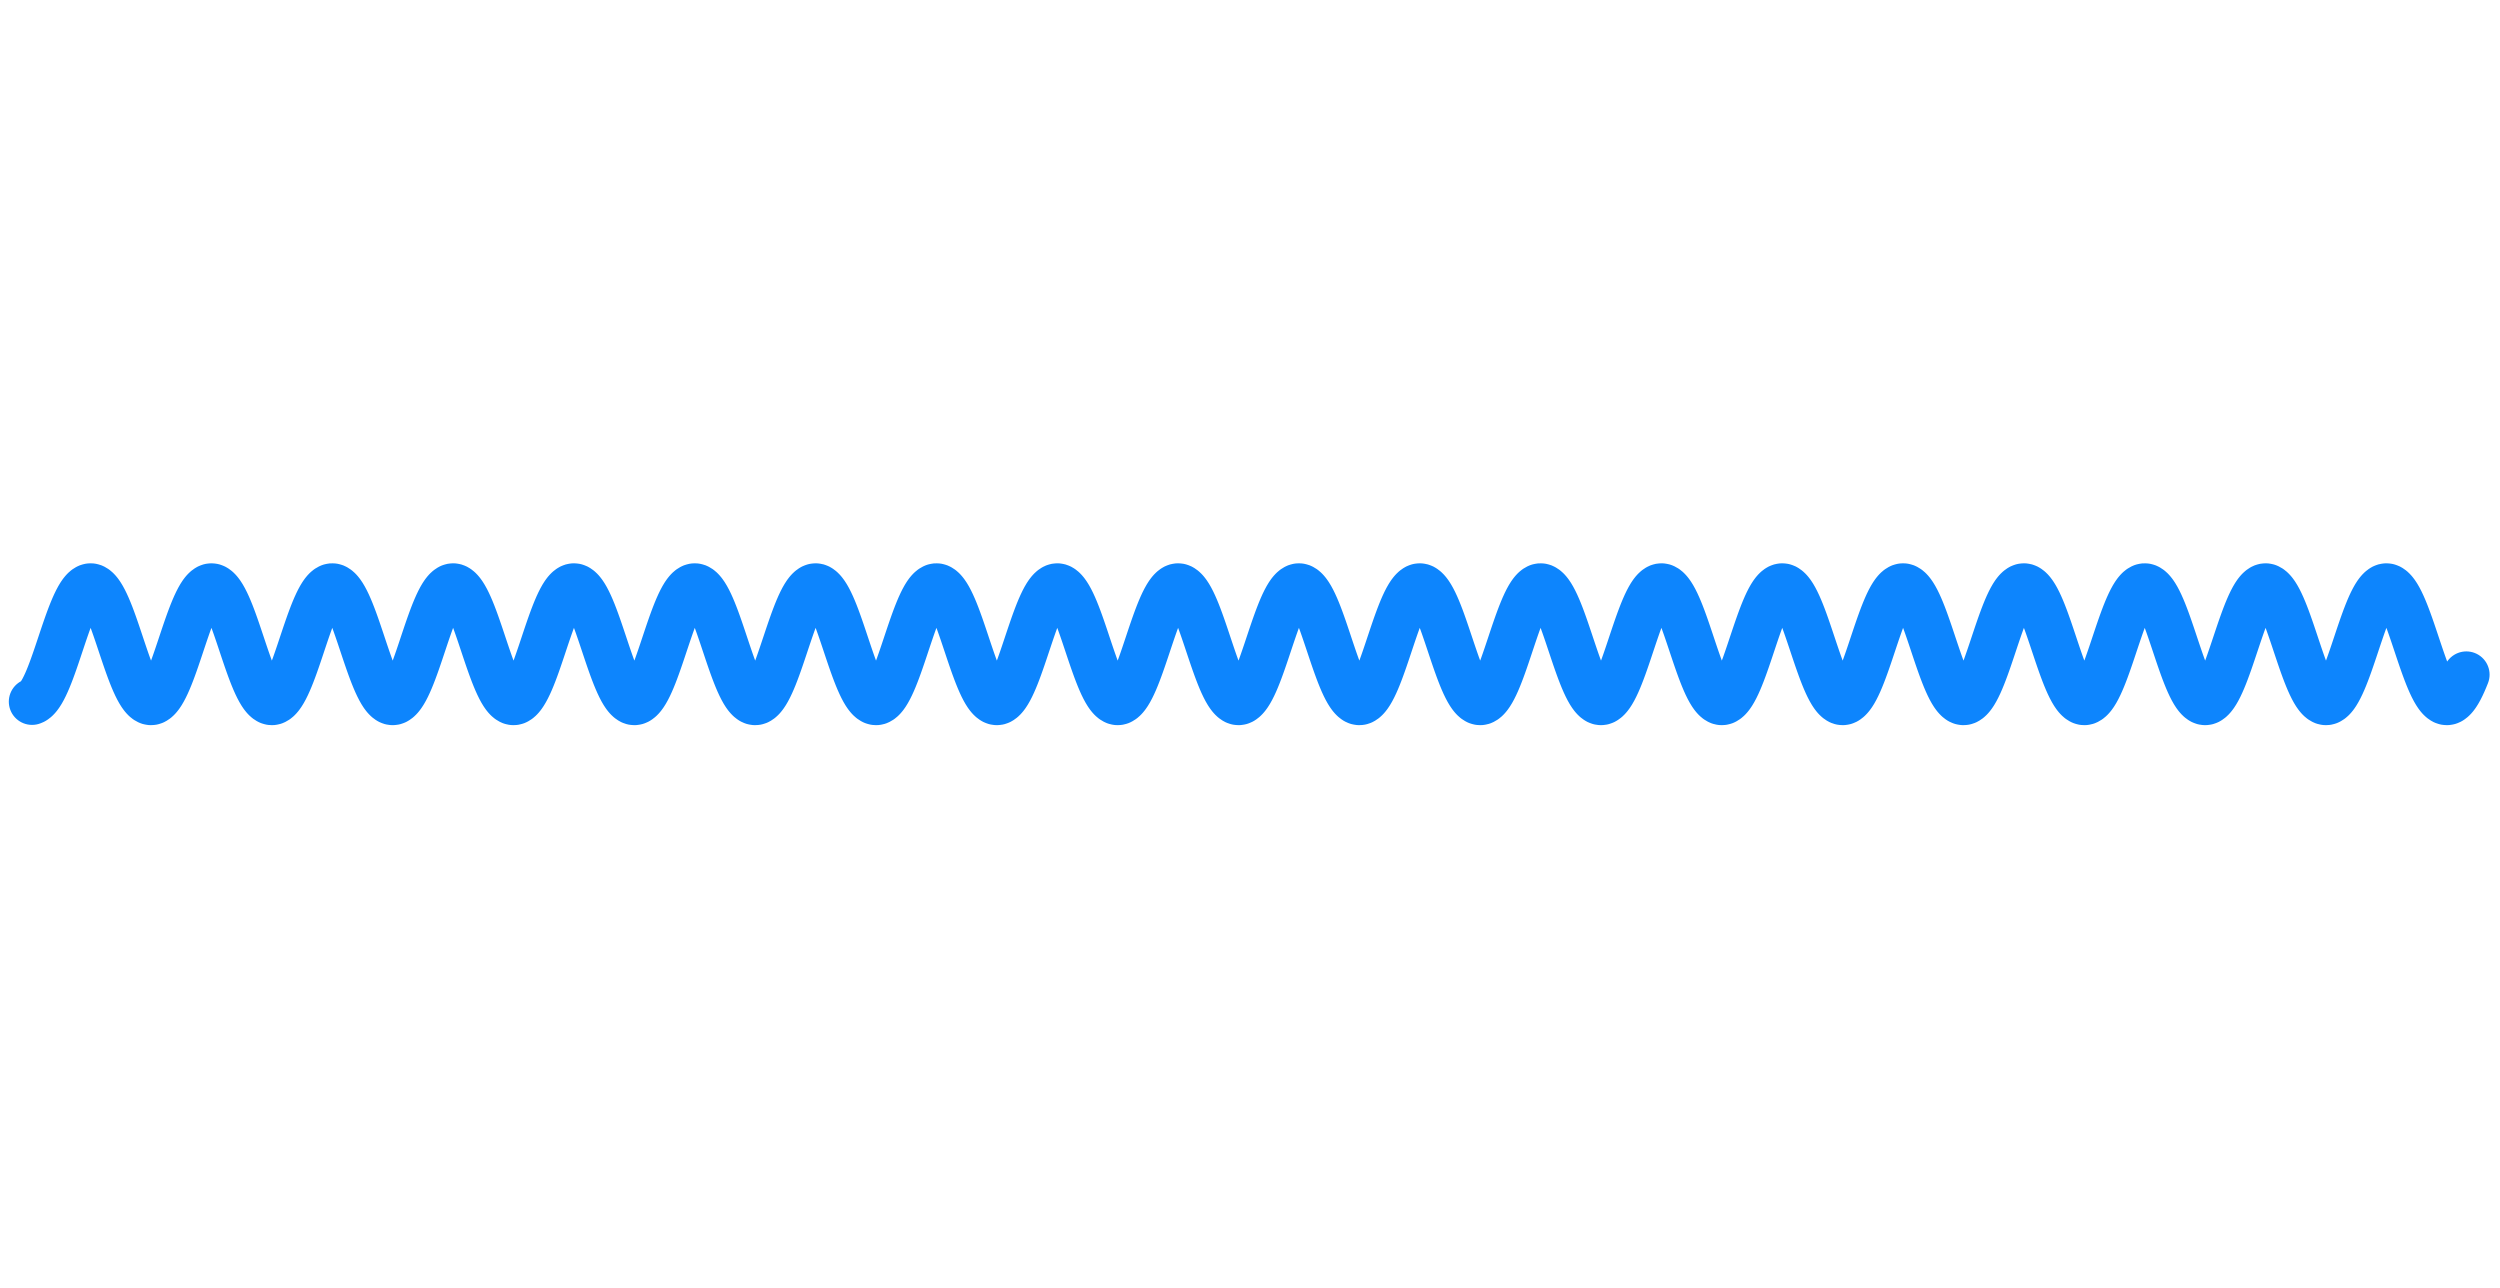 <svg version="1.1" xmlns="http://www.w3.org/2000/svg" xmlns:xlink="http://www.w3.org/1999/xlink" width="1560" height="804"><defs/><g><path fill="none" stroke="#0d85fd" paint-order="fill stroke markers" d=" M 20 437.835 L 21 437.423 L 22 436.766 L 23 435.868 L 24 434.735 L 25 433.374 L 26 431.796 L 27 430.011 L 28 428.031 L 29 425.871 L 30 423.545 L 31 421.07 L 32 418.462 L 33 415.74 L 34 412.922 L 35 410.029 L 36 407.08 L 37 404.096 L 38 401.097 L 39 398.105 L 40 395.14 L 41 392.222 L 42 389.372 L 43 386.61 L 44 383.954 L 45 381.424 L 46 379.036 L 47 376.808 L 48 374.755 L 49 372.891 L 50 371.229 L 51 369.78 L 52 368.555 L 53 367.563 L 54 366.809 L 55 366.299 L 56 366.038 L 57 366.025 L 58 366.263 L 59 366.749 L 60 367.479 L 61 368.449 L 62 369.651 L 63 371.078 L 64 372.72 L 65 374.565 L 66 376.601 L 67 378.812 L 68 381.185 L 69 383.702 L 70 386.346 L 71 389.099 L 72 391.941 L 73 394.853 L 74 397.815 L 75 400.806 L 76 403.805 L 77 406.791 L 78 409.744 L 79 412.644 L 80 415.469 L 81 418.202 L 82 420.821 L 83 423.31 L 84 425.652 L 85 427.829 L 86 429.826 L 87 431.631 L 88 433.23 L 89 434.612 L 90 435.768 L 91 436.69 L 92 437.37 L 93 437.806 L 94 437.992 L 95 437.929 L 96 437.617 L 97 437.057 L 98 436.254 L 99 435.214 L 100 433.943 L 101 432.45 L 102 430.746 L 103 428.842 L 104 426.752 L 105 424.49 L 106 422.072 L 107 419.515 L 108 416.836 L 109 414.055 L 110 411.189 L 111 408.26 L 112 405.287 L 113 402.292 L 114 399.295 L 115 396.316 L 116 393.377 L 117 390.497 L 118 387.698 L 119 384.998 L 120 382.415 L 121 379.969 L 122 377.675 L 123 375.551 L 124 373.61 L 125 371.866 L 126 370.331 L 127 369.016 L 128 367.93 L 129 367.08 L 130 366.473 L 131 366.112 L 132 366 L 133 366.139 L 134 366.526 L 135 367.159 L 136 368.034 L 137 369.145 L 138 370.484 L 139 372.041 L 140 373.807 L 141 375.768 L 142 377.911 L 143 380.222 L 144 382.683 L 145 385.279 L 146 387.991 L 147 390.8 L 148 393.686 L 149 396.631 L 150 399.612 L 151 402.611 L 152 405.605 L 153 408.574 L 154 411.497 L 155 414.354 L 156 417.126 L 157 419.793 L 158 422.336 L 159 424.738 L 160 426.982 L 161 429.053 L 162 430.936 L 163 432.619 L 164 434.088 L 165 435.335 L 166 436.351 L 167 437.128 L 168 437.662 L 169 437.948 L 170 437.984 L 171 437.771 L 172 437.31 L 173 436.603 L 174 435.656 L 175 434.476 L 176 433.07 L 177 431.449 L 178 429.623 L 179 427.606 L 180 425.41 L 181 423.053 L 182 420.549 L 183 417.916 L 184 415.173 L 185 412.339 L 186 409.433 L 187 406.475 L 188 403.486 L 189 400.487 L 190 397.498 L 191 394.541 L 192 391.635 L 193 388.802 L 194 386.06 L 195 383.428 L 196 380.926 L 197 378.569 L 198 376.376 L 199 374.36 L 200 372.536 L 201 370.916 L 202 369.513 L 203 368.334 L 204 367.39 L 205 366.685 L 206 366.226 L 207 366.015 L 208 366.054 L 209 366.342 L 210 366.877 L 211 367.657 L 212 368.675 L 213 369.924 L 214 371.396 L 215 373.08 L 216 374.964 L 217 377.037 L 218 379.283 L 219 381.686 L 220 384.23 L 221 386.898 L 222 389.671 L 223 392.529 L 224 395.453 L 225 398.422 L 226 401.416 L 227 404.414 L 228 407.396 L 229 410.34 L 230 413.226 L 231 416.034 L 232 418.745 L 233 421.339 L 234 423.799 L 235 426.108 L 236 428.25 L 237 430.21 L 238 431.973 L 239 433.529 L 240 434.866 L 241 435.975 L 242 436.848 L 243 437.479 L 244 437.864 L 245 438 L 246 437.886 L 247 437.523 L 248 436.913 L 249 436.062 L 250 434.973 L 251 433.656 L 252 432.12 L 253 430.374 L 254 428.431 L 255 426.305 L 256 424.01 L 257 421.562 L 258 418.979 L 259 416.278 L 260 413.477 L 261 410.597 L 262 407.658 L 263 404.679 L 264 401.681 L 265 398.686 L 266 395.714 L 267 392.785 L 268 389.92 L 269 387.139 L 270 384.462 L 271 381.906 L 272 379.489 L 273 377.229 L 274 375.14 L 275 373.238 L 276 371.536 L 277 370.045 L 278 368.776 L 279 367.737 L 280 366.937 L 281 366.379 L 282 366.069 L 283 366.008 L 284 366.197 L 285 366.635 L 286 367.318 L 287 368.241 L 288 369.399 L 289 370.783 L 290 372.384 L 291 374.191 L 292 376.19 L 293 378.369 L 294 380.711 L 295 383.201 L 296 385.822 L 297 388.555 L 298 391.382 L 299 394.282 L 300 397.235 L 301 400.222 L 302 403.221 L 303 406.212 L 304 409.173 L 305 412.085 L 306 414.926 L 307 417.678 L 308 420.321 L 309 422.837 L 310 425.208 L 311 427.418 L 312 429.452 L 313 431.295 L 314 432.935 L 315 434.36 L 316 435.561 L 317 436.529 L 318 437.257 L 319 437.74 L 320 437.976 L 321 437.961 L 322 437.697 L 323 437.185 L 324 436.43 L 325 435.435 L 326 434.208 L 327 432.757 L 328 431.093 L 329 429.227 L 330 427.173 L 331 424.943 L 332 422.554 L 333 420.023 L 334 417.366 L 335 414.603 L 336 411.753 L 337 408.834 L 338 405.869 L 339 402.876 L 340 399.877 L 341 396.893 L 342 393.945 L 343 391.052 L 344 388.236 L 345 385.514 L 346 382.908 L 347 380.434 L 348 378.109 L 349 375.951 L 350 373.973 L 351 372.189 L 352 370.613 L 353 369.254 L 354 368.123 L 355 367.227 L 356 366.572 L 357 366.163 L 358 366.003 L 359 366.092 L 360 366.431 L 361 367.017 L 362 367.845 L 363 368.91 L 364 370.206 L 365 371.721 L 366 373.447 L 367 375.372 L 368 377.481 L 369 379.76 L 370 382.193 L 371 384.764 L 372 387.455 L 373 390.246 L 374 393.119 L 375 396.054 L 376 399.03 L 377 402.027 L 378 405.023 L 379 407.999 L 380 410.932 L 381 413.804 L 382 416.594 L 383 419.283 L 384 421.851 L 385 424.282 L 386 426.558 L 387 428.664 L 388 430.585 L 389 432.307 L 390 433.819 L 391 435.11 L 392 436.172 L 393 436.996 L 394 437.577 L 395 437.912 L 396 437.997 L 397 437.832 L 398 437.419 L 399 436.76 L 400 435.859 L 401 434.724 L 402 433.361 L 403 431.781 L 404 429.994 L 405 428.013 L 406 425.851 L 407 423.524 L 408 421.047 L 409 418.438 L 410 415.715 L 411 412.897 L 412 410.003 L 413 407.054 L 414 404.07 L 415 401.071 L 416 398.078 L 417 395.113 L 418 392.196 L 419 389.347 L 420 386.585 L 421 383.931 L 422 381.402 L 423 379.016 L 424 376.789 L 425 374.738 L 426 372.875 L 427 371.215 L 428 369.769 L 429 368.546 L 430 367.555 L 431 366.803 L 432 366.296 L 433 366.036 L 434 366.026 L 435 366.266 L 436 366.754 L 437 367.486 L 438 368.458 L 439 369.663 L 440 371.092 L 441 372.736 L 442 374.582 L 443 376.619 L 444 378.833 L 445 381.207 L 446 383.725 L 447 386.37 L 448 389.124 L 449 391.967 L 450 394.879 L 451 397.841 L 452 400.832 L 453 403.831 L 454 406.817 L 455 409.77 L 456 412.669 L 457 415.494 L 458 418.225 L 459 420.844 L 460 423.332 L 461 425.672 L 462 427.847 L 463 429.843 L 464 431.646 L 465 433.243 L 466 434.623 L 467 435.777 L 468 436.697 L 469 437.375 L 470 437.808 L 471 437.993 L 472 437.928 L 473 437.613 L 474 437.051 L 475 436.246 L 476 435.203 L 477 433.93 L 478 432.436 L 479 430.729 L 480 428.824 L 481 426.732 L 482 424.469 L 483 422.05 L 484 419.492 L 485 416.812 L 486 414.029 L 487 411.163 L 488 408.234 L 489 405.261 L 490 402.265 L 491 399.268 L 492 396.29 L 493 393.351 L 494 390.472 L 495 387.673 L 496 384.974 L 497 382.393 L 498 379.948 L 499 377.656 L 500 375.533 L 501 373.593 L 502 371.851 L 503 370.318 L 504 369.005 L 505 367.921 L 506 367.074 L 507 366.468 L 508 366.11 L 509 366 L 510 366.141 L 511 366.53 L 512 367.166 L 513 368.043 L 514 369.156 L 515 370.497 L 516 372.056 L 517 373.823 L 518 375.786 L 519 377.931 L 520 380.243 L 521 382.706 L 522 385.303 L 523 388.015 L 524 390.825 L 525 393.712 L 526 396.657 L 527 399.639 L 528 402.637 L 529 405.631 L 530 408.6 L 531 411.523 L 532 414.379 L 533 417.15 L 534 419.816 L 535 422.358 L 536 424.759 L 537 427.001 L 538 429.071 L 539 430.952 L 540 432.633 L 541 434.1 L 542 435.345 L 543 436.359 L 544 437.134 L 545 437.665 L 546 437.949 L 547 437.984 L 548 437.768 L 549 437.304 L 550 436.596 L 551 435.647 L 552 434.464 L 553 433.057 L 554 431.433 L 555 429.606 L 556 427.587 L 557 425.39 L 558 423.031 L 559 420.526 L 560 417.892 L 561 415.149 L 562 412.313 L 563 409.407 L 564 406.449 L 565 403.46 L 566 400.461 L 567 397.472 L 568 394.515 L 569 391.61 L 570 388.777 L 571 386.036 L 572 383.405 L 573 380.904 L 574 378.549 L 575 376.357 L 576 374.343 L 577 372.521 L 578 370.903 L 579 369.501 L 580 368.325 L 581 367.382 L 582 366.68 L 583 366.223 L 584 366.014 L 585 366.055 L 586 366.345 L 587 366.883 L 588 367.665 L 589 368.685 L 590 369.936 L 591 371.41 L 592 373.095 L 593 374.982 L 594 377.056 L 595 379.303 L 596 381.708 L 597 384.254 L 598 386.922 L 599 389.696 L 600 392.555 L 601 395.479 L 602 398.448 L 603 401.443 L 604 404.441 L 605 407.422 L 606 410.365 L 607 413.251 L 608 416.058 L 609 418.768 L 610 421.362 L 611 423.821 L 612 426.128 L 613 428.268 L 614 430.226 L 615 431.988 L 616 433.542 L 617 434.877 L 618 435.984 L 619 436.854 L 620 437.483 L 621 437.866 L 622 438 L 623 437.884 L 624 437.519 L 625 436.907 L 626 436.053 L 627 434.963 L 628 433.644 L 629 432.105 L 630 430.357 L 631 428.413 L 632 426.285 L 633 423.989 L 634 421.54 L 635 418.956 L 636 416.253 L 637 413.452 L 638 410.572 L 639 407.631 L 640 404.652 L 641 401.655 L 642 398.66 L 643 395.688 L 644 392.759 L 645 389.895 L 646 387.115 L 647 384.438 L 648 381.884 L 649 379.468 L 650 377.209 L 651 375.123 L 652 373.222 L 653 371.522 L 654 370.033 L 655 368.766 L 656 367.729 L 657 366.931 L 658 366.375 L 659 366.067 L 660 366.009 L 661 366.2 L 662 366.64 L 663 367.325 L 664 368.251 L 665 369.41 L 666 370.797 L 667 372.399 L 668 374.208 L 669 376.209 L 670 378.389 L 671 380.733 L 672 383.224 L 673 385.846 L 674 388.58 L 675 391.407 L 676 394.308 L 677 397.262 L 678 400.249 L 679 403.248 L 680 406.238 L 681 409.199 L 682 412.11 L 683 414.951 L 684 417.702 L 685 420.344 L 686 422.859 L 687 425.228 L 688 427.437 L 689 429.469 L 690 431.311 L 691 432.949 L 692 434.372 L 693 435.571 L 694 436.536 L 695 437.262 L 696 437.743 L 697 437.977 L 698 437.96 L 699 437.694 L 700 437.18 L 701 436.422 L 702 435.425 L 703 434.196 L 704 432.743 L 705 431.078 L 706 429.21 L 707 427.154 L 708 424.923 L 709 422.532 L 710 420 L 711 417.342 L 712 414.578 L 713 411.727 L 714 408.808 L 715 405.842 L 716 402.849 L 717 399.851 L 718 396.867 L 719 393.919 L 720 391.027 L 721 388.211 L 722 385.491 L 723 382.885 L 724 380.412 L 725 378.089 L 726 375.932 L 727 373.956 L 728 372.174 L 729 370.6 L 730 369.243 L 731 368.114 L 732 367.22 L 733 366.567 L 734 366.16 L 735 366.002 L 736 366.094 L 737 366.435 L 738 367.023 L 739 367.853 L 740 368.921 L 741 370.218 L 742 371.736 L 743 373.464 L 744 375.389 L 745 377.5 L 746 379.781 L 747 382.215 L 748 384.787 L 749 387.479 L 750 390.271 L 751 393.145 L 752 396.08 L 753 399.057 L 754 402.053 L 755 405.05 L 756 408.025 L 757 410.958 L 758 413.829 L 759 416.618 L 760 419.306 L 761 421.874 L 762 424.303 L 763 426.578 L 764 428.682 L 765 430.601 L 766 432.322 L 767 433.832 L 768 435.121 L 769 436.18 L 770 437.002 L 771 437.581 L 772 437.914 L 773 437.996 L 774 437.83 L 775 437.414 L 776 436.753 L 777 435.85 L 778 434.712 L 779 433.348 L 780 431.766 L 781 429.977 L 782 427.994 L 783 425.831 L 784 423.502 L 785 421.024 L 786 418.414 L 787 415.691 L 788 412.872 L 789 409.977 L 790 407.028 L 791 404.043 L 792 401.044 L 793 398.052 L 794 395.087 L 795 392.17 L 796 389.322 L 797 386.561 L 798 383.908 L 799 381.38 L 800 378.995 L 801 376.77 L 802 374.72 L 803 372.86 L 804 371.201 L 805 369.757 L 806 368.536 L 807 367.547 L 808 366.798 L 809 366.293 L 810 366.035 L 811 366.028 L 812 366.269 L 813 366.759 L 814 367.494 L 815 368.468 L 816 369.675 L 817 371.106 L 818 372.751 L 819 374.6 L 820 376.638 L 821 378.853 L 822 381.228 L 823 383.748 L 824 386.394 L 825 389.149 L 826 391.992 L 827 394.905 L 828 397.868 L 829 400.859 L 830 403.858 L 831 406.844 L 832 409.796 L 833 412.695 L 834 415.519 L 835 418.249 L 836 420.867 L 837 423.353 L 838 425.692 L 839 427.866 L 840 429.86 L 841 431.661 L 842 433.256 L 843 434.635 L 844 435.786 L 845 436.704 L 846 437.38 L 847 437.811 L 848 437.993 L 849 437.926 L 850 437.609 L 851 437.045 L 852 436.238 L 853 435.193 L 854 433.918 L 855 432.421 L 856 430.713 L 857 428.806 L 858 426.713 L 859 424.448 L 860 422.028 L 861 419.468 L 862 416.788 L 863 414.004 L 864 411.138 L 865 408.208 L 866 405.234 L 867 402.239 L 868 399.241 L 869 396.263 L 870 393.325 L 871 390.447 L 872 387.649 L 873 384.951 L 874 382.371 L 875 379.927 L 876 377.636 L 877 375.515 L 878 373.577 L 879 371.837 L 880 370.306 L 881 368.995 L 882 367.913 L 883 367.067 L 884 366.464 L 885 366.108 L 886 366.001 L 887 366.143 L 888 366.535 L 889 367.172 L 890 368.052 L 891 369.167 L 892 370.51 L 893 372.071 L 894 373.84 L 895 375.805 L 896 377.951 L 897 380.264 L 898 382.728 L 899 385.326 L 900 388.04 L 901 390.85 L 902 393.738 L 903 396.683 L 904 399.666 L 905 402.664 L 906 405.658 L 907 408.626 L 908 411.548 L 909 414.404 L 910 417.174 L 911 419.839 L 912 422.38 L 913 424.779 L 914 427.021 L 915 429.088 L 916 430.968 L 917 432.647 L 918 434.112 L 919 435.355 L 920 436.367 L 921 437.14 L 922 437.669 L 923 437.951 L 924 437.983 L 925 437.765 L 926 437.299 L 927 436.588 L 928 435.637 L 929 434.453 L 930 433.043 L 931 431.418 L 932 429.589 L 933 427.568 L 934 425.37 L 935 423.009 L 936 420.503 L 937 417.869 L 938 415.124 L 939 412.288 L 940 409.381 L 941 406.422 L 942 403.433 L 943 400.434 L 944 397.446 L 945 394.489 L 946 391.584 L 947 388.752 L 948 386.012 L 949 383.383 L 950 380.883 L 951 378.529 L 952 376.338 L 953 374.326 L 954 372.505 L 955 370.89 L 956 369.49 L 957 368.315 L 958 367.375 L 959 366.675 L 960 366.22 L 961 366.013 L 962 366.057 L 963 366.349 L 964 366.889 L 965 367.673 L 966 368.695 L 967 369.948 L 968 371.424 L 969 373.111 L 970 375 L 971 377.075 L 972 379.324 L 973 381.73 L 974 384.277 L 975 386.947 L 976 389.721 L 977 392.58 L 978 395.505 L 979 398.475 L 980 401.469 L 981 404.467 L 982 407.448 L 983 410.391 L 984 413.276 L 985 416.083 L 986 418.792 L 987 421.384 L 988 423.842 L 989 426.148 L 990 428.287 L 991 430.243 L 992 432.003 L 993 433.555 L 994 434.888 L 995 435.992 L 996 436.861 L 997 437.488 L 998 437.868 L 999 438 L 1000 437.882 L 1001 437.514 L 1002 436.9 L 1003 436.044 L 1004 434.952 L 1005 433.631 L 1006 432.09 L 1007 430.341 L 1008 428.395 L 1009 426.266 L 1010 423.968 L 1011 421.518 L 1012 418.932 L 1013 416.229 L 1014 413.427 L 1015 410.546 L 1016 407.605 L 1017 404.626 L 1018 401.628 L 1019 398.633 L 1020 395.661 L 1021 392.734 L 1022 389.87 L 1023 387.091 L 1024 384.415 L 1025 381.862 L 1026 379.448 L 1027 377.19 L 1028 375.105 L 1029 373.206 L 1030 371.508 L 1031 370.021 L 1032 368.755 L 1033 367.721 L 1034 366.925 L 1035 366.372 L 1036 366.066 L 1037 366.009 L 1038 366.203 L 1039 366.645 L 1040 367.332 L 1041 368.26 L 1042 369.422 L 1043 370.81 L 1044 372.415 L 1045 374.224 L 1046 376.227 L 1047 378.409 L 1048 380.754 L 1049 383.247 L 1050 385.87 L 1051 388.605 L 1052 391.433 L 1053 394.334 L 1054 397.288 L 1055 400.275 L 1056 403.274 L 1057 406.265 L 1058 409.225 L 1059 412.136 L 1060 414.976 L 1061 417.726 L 1062 420.367 L 1063 422.88 L 1064 425.249 L 1065 427.456 L 1066 429.487 L 1067 431.326 L 1068 432.962 L 1069 434.384 L 1070 435.58 L 1071 436.544 L 1072 437.268 L 1073 437.747 L 1074 437.977 L 1075 437.959 L 1076 437.69 L 1077 437.174 L 1078 436.414 L 1079 435.415 L 1080 434.184 L 1081 432.73 L 1082 431.062 L 1083 429.193 L 1084 427.135 L 1085 424.902 L 1086 422.511 L 1087 419.977 L 1088 417.318 L 1089 414.553 L 1090 411.701 L 1091 408.782 L 1092 405.816 L 1093 402.823 L 1094 399.824 L 1095 396.841 L 1096 393.893 L 1097 391.001 L 1098 388.186 L 1099 385.467 L 1100 382.863 L 1101 380.391 L 1102 378.069 L 1103 375.914 L 1104 373.939 L 1105 372.159 L 1106 370.587 L 1107 369.232 L 1108 368.105 L 1109 367.213 L 1110 366.562 L 1111 366.158 L 1112 366.002 L 1113 366.096 L 1114 366.439 L 1115 367.029 L 1116 367.862 L 1117 368.931 L 1118 370.231 L 1119 371.75 L 1120 373.48 L 1121 375.407 L 1122 377.52 L 1123 379.802 L 1124 382.238 L 1125 384.811 L 1126 387.503 L 1127 390.297 L 1128 393.171 L 1129 396.107 L 1130 399.083 L 1131 402.08 L 1132 405.076 L 1133 408.051 L 1134 410.984 L 1135 413.855 L 1136 416.643 L 1137 419.329 L 1138 421.896 L 1139 424.324 L 1140 426.597 L 1141 428.7 L 1142 430.617 L 1143 432.336 L 1144 433.844 L 1145 435.131 L 1146 436.189 L 1147 437.008 L 1148 437.585 L 1149 437.915 L 1150 437.996 L 1151 437.827 L 1152 437.409 L 1153 436.746 L 1154 435.841 L 1155 434.701 L 1156 433.335 L 1157 431.751 L 1158 429.96 L 1159 427.976 L 1160 425.811 L 1161 423.481 L 1162 421.002 L 1163 418.391 L 1164 415.666 L 1165 412.846 L 1166 409.951 L 1167 407.001 L 1168 404.016 L 1169 401.018 L 1170 398.026 L 1171 395.061 L 1172 392.145 L 1173 389.297 L 1174 386.537 L 1175 383.885 L 1176 381.358 L 1177 378.975 L 1178 376.751 L 1179 374.703 L 1180 372.844 L 1181 371.187 L 1182 369.745 L 1183 368.526 L 1184 367.539 L 1185 366.792 L 1186 366.289 L 1187 366.034 L 1188 366.029 L 1189 366.273 L 1190 366.765 L 1191 367.501 L 1192 368.478 L 1193 369.686 L 1194 371.119 L 1195 372.767 L 1196 374.617 L 1197 376.657 L 1198 378.873 L 1199 381.25 L 1200 383.771 L 1201 386.418 L 1202 389.173 L 1203 392.018 L 1204 394.931 L 1205 397.894 L 1206 400.885 L 1207 403.884 L 1208 406.87 L 1209 409.822 L 1210 412.72 L 1211 415.544 L 1212 418.273 L 1213 420.889 L 1214 423.375 L 1215 425.712 L 1216 427.884 L 1217 429.877 L 1218 431.676 L 1219 433.27 L 1220 434.646 L 1221 435.796 L 1222 436.711 L 1223 437.385 L 1224 437.814 L 1225 437.994 L 1226 437.924 L 1227 437.605 L 1228 437.039 L 1229 436.23 L 1230 435.183 L 1231 433.906 L 1232 432.407 L 1233 430.697 L 1234 428.789 L 1235 426.694 L 1236 424.428 L 1237 422.006 L 1238 419.445 L 1239 416.763 L 1240 413.979 L 1241 411.112 L 1242 408.181 L 1243 405.208 L 1244 402.212 L 1245 399.215 L 1246 396.237 L 1247 393.299 L 1248 390.422 L 1249 387.624 L 1250 384.927 L 1251 382.348 L 1252 379.906 L 1253 377.617 L 1254 375.497 L 1255 373.561 L 1256 371.822 L 1257 370.293 L 1258 368.984 L 1259 367.904 L 1260 367.061 L 1261 366.46 L 1262 366.106 L 1263 366.001 L 1264 366.146 L 1265 366.539 L 1266 367.179 L 1267 368.061 L 1268 369.178 L 1269 370.522 L 1270 372.086 L 1271 373.857 L 1272 375.823 L 1273 377.971 L 1274 380.285 L 1275 382.751 L 1276 385.35 L 1277 388.064 L 1278 390.876 L 1279 393.764 L 1280 396.71 L 1281 399.692 L 1282 402.691 L 1283 405.684 L 1284 408.652 L 1285 411.574 L 1286 414.429 L 1287 417.199 L 1288 419.862 L 1289 422.402 L 1290 424.8 L 1291 427.04 L 1292 429.106 L 1293 430.984 L 1294 432.66 L 1295 434.124 L 1296 435.365 L 1297 436.375 L 1298 437.146 L 1299 437.673 L 1300 437.952 L 1301 437.982 L 1302 437.762 L 1303 437.294 L 1304 436.581 L 1305 435.628 L 1306 434.441 L 1307 433.03 L 1308 431.403 L 1309 429.572 L 1310 427.549 L 1311 425.35 L 1312 422.988 L 1313 420.48 L 1314 417.845 L 1315 415.099 L 1316 412.262 L 1317 409.355 L 1318 406.396 L 1319 403.406 L 1320 400.407 L 1321 397.419 L 1322 394.463 L 1323 391.559 L 1324 388.727 L 1325 385.988 L 1326 383.36 L 1327 380.861 L 1328 378.509 L 1329 376.32 L 1330 374.309 L 1331 372.49 L 1332 370.876 L 1333 369.478 L 1334 368.306 L 1335 367.368 L 1336 366.67 L 1337 366.217 L 1338 366.013 L 1339 366.058 L 1340 366.353 L 1341 366.895 L 1342 367.681 L 1343 368.705 L 1344 369.96 L 1345 371.438 L 1346 373.127 L 1347 375.017 L 1348 377.095 L 1349 379.345 L 1350 381.752 L 1351 384.3 L 1352 386.971 L 1353 389.746 L 1354 392.606 L 1355 395.531 L 1356 398.501 L 1357 401.496 L 1358 404.494 L 1359 407.475 L 1360 410.417 L 1361 413.302 L 1362 416.107 L 1363 418.815 L 1364 421.406 L 1365 423.863 L 1366 426.168 L 1367 428.305 L 1368 430.259 L 1369 432.018 L 1370 433.568 L 1371 434.899 L 1372 436.001 L 1373 436.868 L 1374 437.492 L 1375 437.871 L 1376 438 L 1377 437.879 L 1378 437.51 L 1379 436.894 L 1380 436.036 L 1381 434.941 L 1382 433.618 L 1383 432.076 L 1384 430.325 L 1385 428.377 L 1386 426.246 L 1387 423.947 L 1388 421.495 L 1389 418.908 L 1390 416.204 L 1391 413.402 L 1392 410.52 L 1393 407.579 L 1394 404.599 L 1395 401.601 L 1396 398.606 L 1397 395.635 L 1398 392.708 L 1399 389.845 L 1400 387.067 L 1401 384.392 L 1402 381.839 L 1403 379.427 L 1404 377.171 L 1405 375.087 L 1406 373.19 L 1407 371.494 L 1408 370.008 L 1409 368.745 L 1410 367.713 L 1411 366.919 L 1412 366.368 L 1413 366.064 L 1414 366.01 L 1415 366.206 L 1416 366.65 L 1417 367.339 L 1418 368.269 L 1419 369.433 L 1420 370.823 L 1421 372.43 L 1422 374.241 L 1423 376.246 L 1424 378.429 L 1425 380.776 L 1426 383.27 L 1427 385.894 L 1428 388.629 L 1429 391.458 L 1430 394.36 L 1431 397.315 L 1432 400.302 L 1433 403.301 L 1434 406.291 L 1435 409.251 L 1436 412.161 L 1437 415.001 L 1438 417.75 L 1439 420.39 L 1440 422.902 L 1441 425.269 L 1442 427.475 L 1443 429.504 L 1444 431.342 L 1445 432.976 L 1446 434.395 L 1447 435.59 L 1448 436.551 L 1449 437.273 L 1450 437.75 L 1451 437.978 L 1452 437.957 L 1453 437.687 L 1454 437.168 L 1455 436.406 L 1456 435.405 L 1457 434.172 L 1458 432.716 L 1459 431.046 L 1460 429.175 L 1461 427.115 L 1462 424.881 L 1463 422.489 L 1464 419.954 L 1465 417.294 L 1466 414.528 L 1467 411.676 L 1468 408.756 L 1469 405.789 L 1470 402.796 L 1471 399.797 L 1472 396.814 L 1473 393.867 L 1474 390.976 L 1475 388.162 L 1476 385.443 L 1477 382.84 L 1478 380.37 L 1479 378.049 L 1480 375.895 L 1481 373.923 L 1482 372.145 L 1483 370.574 L 1484 369.221 L 1485 368.096 L 1486 367.206 L 1487 366.558 L 1488 366.155 L 1489 366.002 L 1490 366.098 L 1491 366.443 L 1492 367.035 L 1493 367.87 L 1494 368.942 L 1495 370.243 L 1496 371.765 L 1497 373.496 L 1498 375.425 L 1499 377.539 L 1500 379.823 L 1501 382.26 L 1502 384.834 L 1503 387.528 L 1504 390.322 L 1505 393.197 L 1506 396.133 L 1507 399.11 L 1508 402.107 L 1509 405.103 L 1510 408.077 L 1511 411.01 L 1512 413.88 L 1513 416.667 L 1514 419.353 L 1515 421.918 L 1516 424.345 L 1517 426.617 L 1518 428.718 L 1519 430.634 L 1520 432.35 L 1521 433.857 L 1522 435.142 L 1523 436.197 L 1524 437.015 L 1525 437.589 L 1526 437.917 L 1527 437.996 L 1528 437.824 L 1529 437.404 L 1530 436.739 L 1531 435.832 L 1532 434.69 L 1533 433.322 L 1534 431.736 L 1535 429.944 L 1536 427.957 L 1537 425.791 L 1538 423.46 L 1539 420.979" stroke-linecap="round" stroke-linejoin="round" stroke-miterlimit="10" stroke-width="29"/></g></svg>
